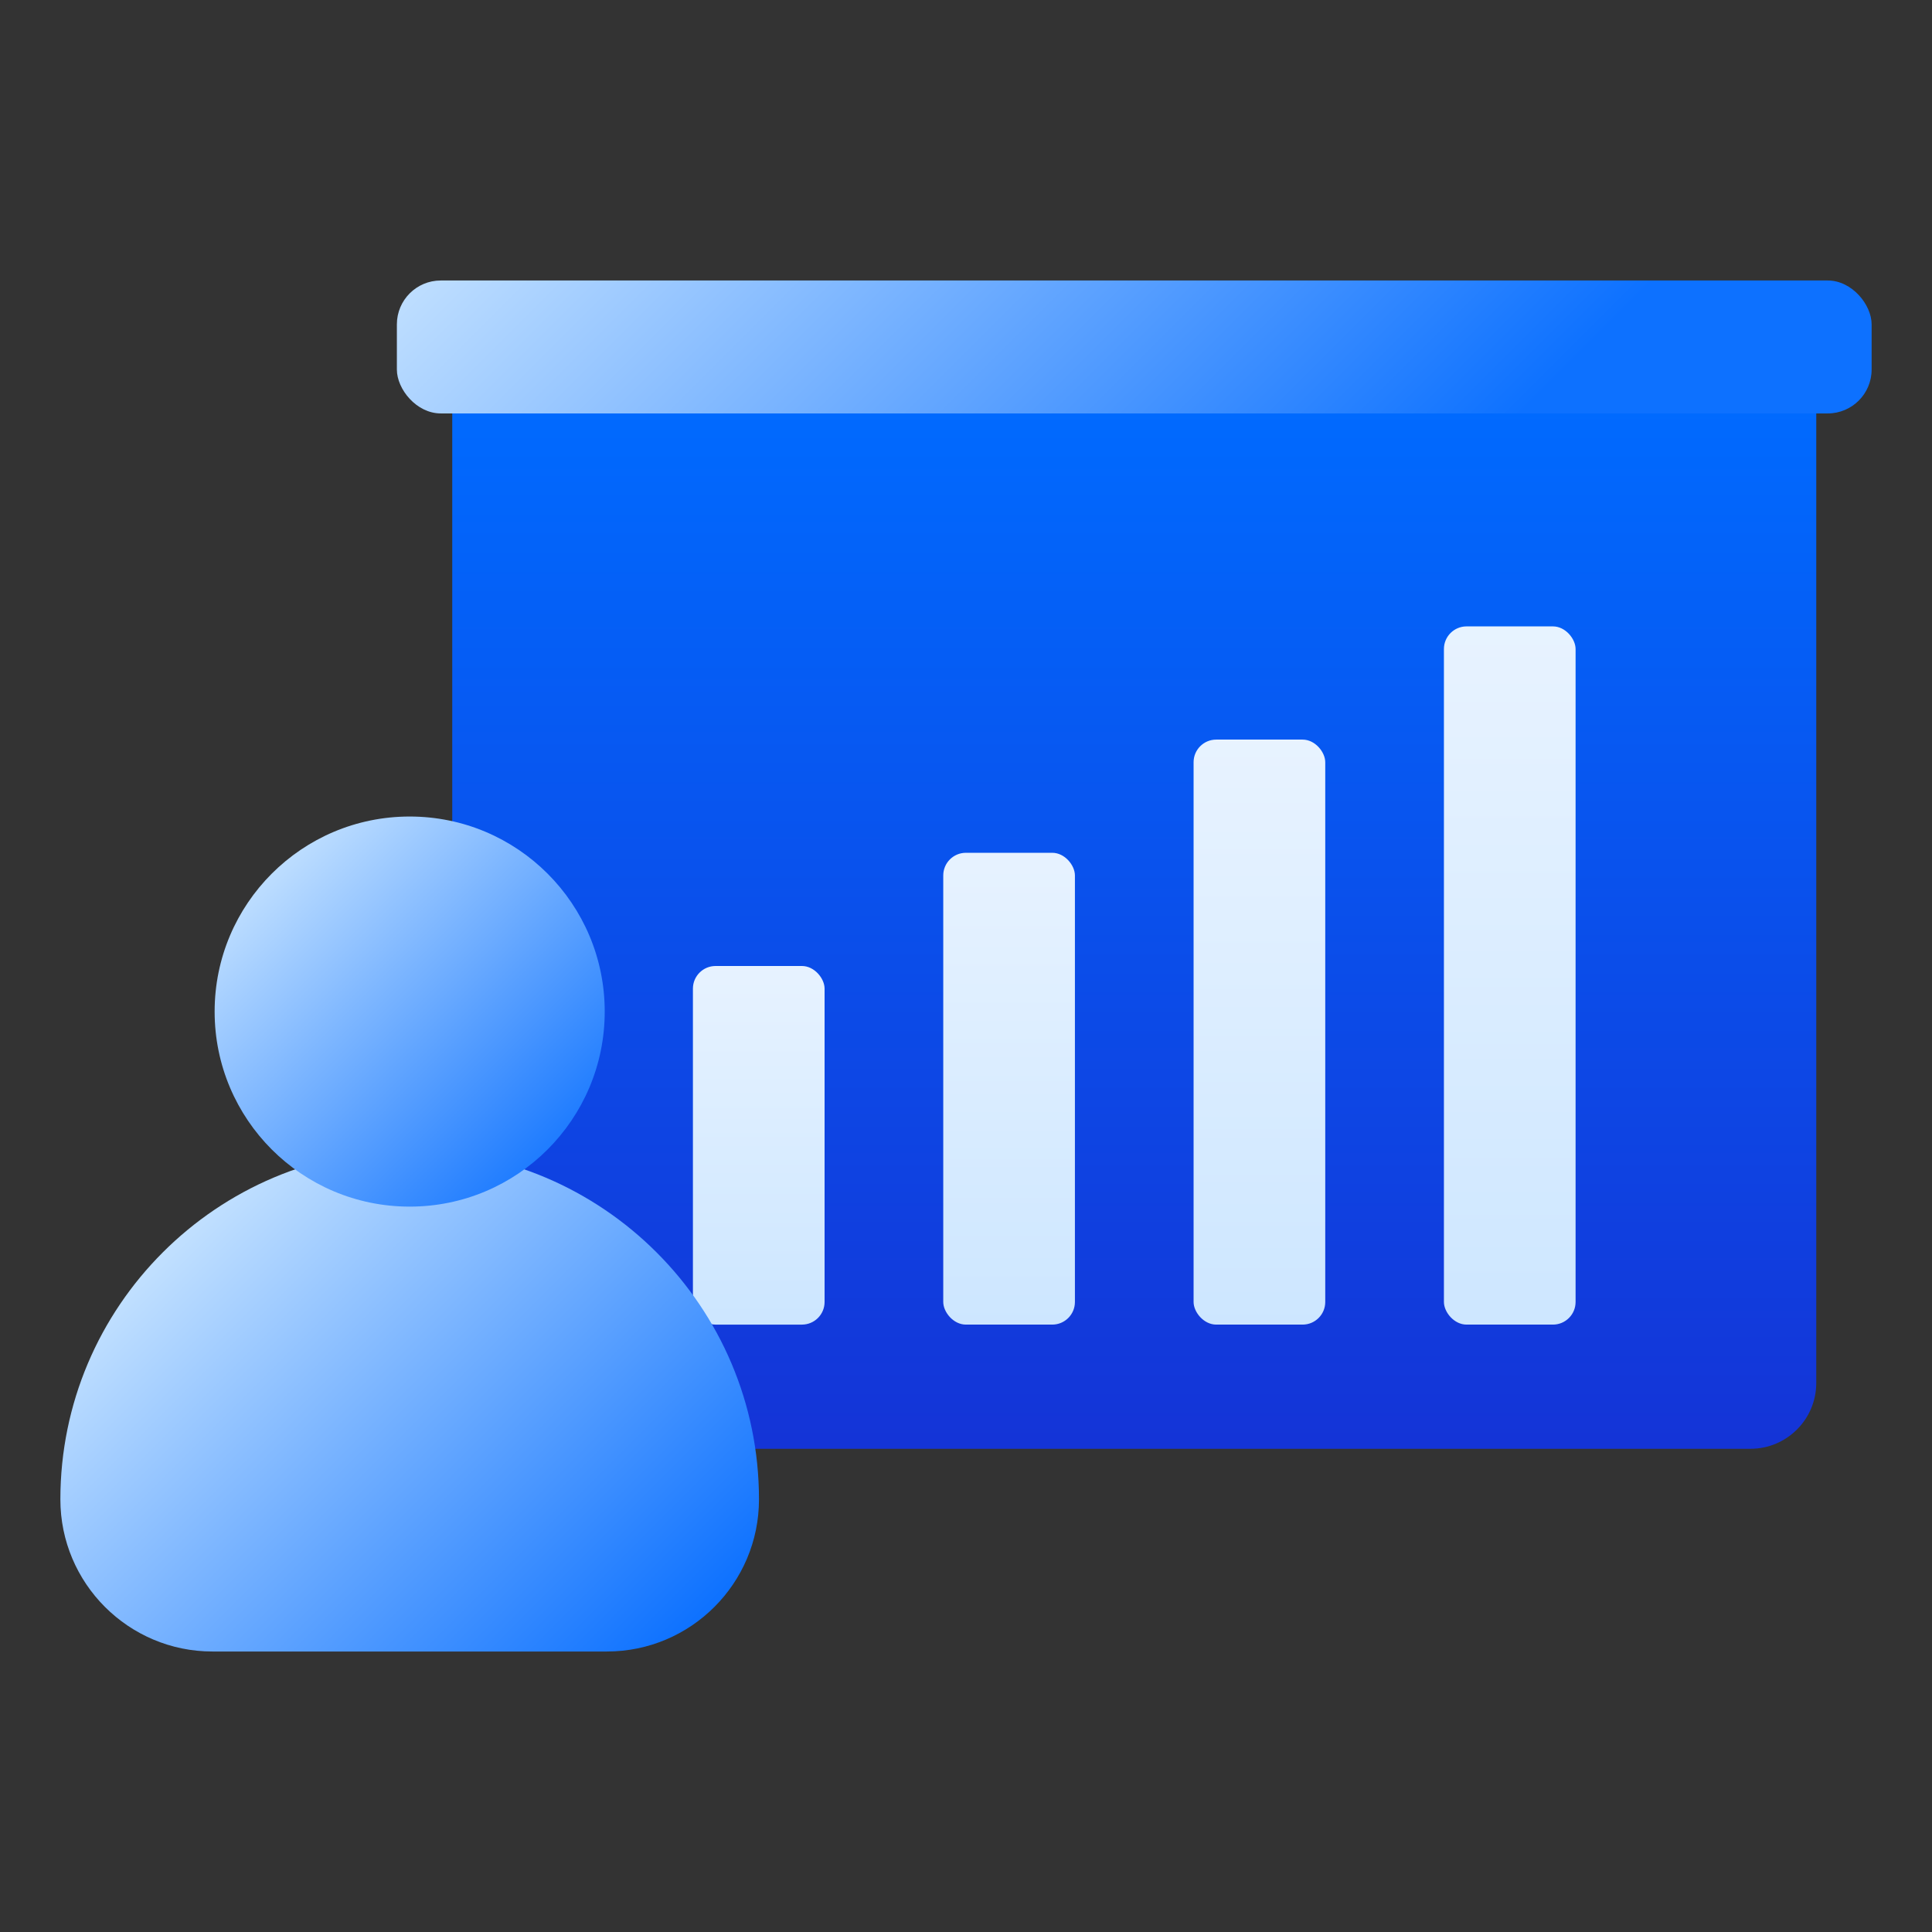 <svg xmlns="http://www.w3.org/2000/svg" xmlns:xlink="http://www.w3.org/1999/xlink" id="Layer_1" data-name="Layer 1" viewBox="0 0 512 512"><rect x="0" y="0" width="512" height="512" fill="#333333" stroke="none"/><defs><style>      .cls-1 {        fill: url(#linear-gradient);      }      .cls-2 {        fill: url(#linear-gradient-8);      }      .cls-3 {        fill: url(#linear-gradient-3);      }      .cls-4 {        fill: url(#linear-gradient-4);      }      .cls-5 {        fill: url(#linear-gradient-2);      }      .cls-6 {        fill: url(#linear-gradient-6);      }      .cls-7 {        fill: url(#linear-gradient-7);      }      .cls-8 {        fill: url(#linear-gradient-5);      }    </style><linearGradient id="linear-gradient" x1="300.588" y1="103.346" x2="300.588" y2="382.166" gradientUnits="userSpaceOnUse"><stop offset="0" stop-color="#006bff"></stop><stop offset="1" stop-color="#1434d7"></stop></linearGradient><linearGradient id="linear-gradient-2" x1="201.077" y1="252.04" x2="201.077" y2="373.374" gradientUnits="userSpaceOnUse"><stop offset="0" stop-color="#e8f3ff"></stop><stop offset="1" stop-color="#c6e3ff"></stop></linearGradient><linearGradient id="linear-gradient-3" x1="267.418" y1="219.551" x2="267.418" y2="384.394" xlink:href="#linear-gradient-2"></linearGradient><linearGradient id="linear-gradient-4" x1="333.759" y1="194.283" x2="333.759" y2="391.679" xlink:href="#linear-gradient-2"></linearGradient><linearGradient id="linear-gradient-5" x1="400.1" y1="163.418" x2="400.1" y2="404.859" xlink:href="#linear-gradient-2"></linearGradient><linearGradient id="linear-gradient-6" x1="45.52" y1="323.483" x2="168.804" y2="446.767" gradientUnits="userSpaceOnUse"><stop offset="0" stop-color="#c6e3ff"></stop><stop offset="1" stop-color="#0d71ff"></stop></linearGradient><linearGradient id="linear-gradient-7" x1="67.808" y1="227.316" x2="153.343" y2="312.851" xlink:href="#linear-gradient-6"></linearGradient><linearGradient id="linear-gradient-8" x1="189.647" y1="-18.992" x2="360.714" y2="152.074" xlink:href="#linear-gradient-6"></linearGradient></defs><path class="cls-1" d="M119.848,109.563H481.328V366.503c0,9.625-7.814,17.44-17.44,17.44H119.848V109.563h0Z"></path><rect class="cls-5" x="183.631" y="256" width="34.892" height="95.034" rx="6" ry="6"></rect><rect class="cls-3" x="249.972" y="226" width="34.892" height="125.034" rx="6" ry="6"></rect><rect class="cls-4" x="316.313" y="196" width="34.892" height="155.034" rx="6" ry="6"></rect><rect class="cls-8" x="382.654" y="166" width="34.892" height="185.034" rx="6" ry="6"></rect><path class="cls-6" d="M108.569,304.786h0c51.09,0,92.569,41.479,92.569,92.569v0c0,22.248-18.063,40.311-40.311,40.311H56.311c-22.248,0-40.311-18.063-40.311-40.311v-0c0-51.09,41.479-92.569,92.569-92.569Z"></path><circle class="cls-7" cx="108.569" cy="268.077" r="51.689"></circle><rect class="cls-2" x="105.176" y="74.334" width="390.824" height="35.229" rx="11.626" ry="11.626"></rect></svg>